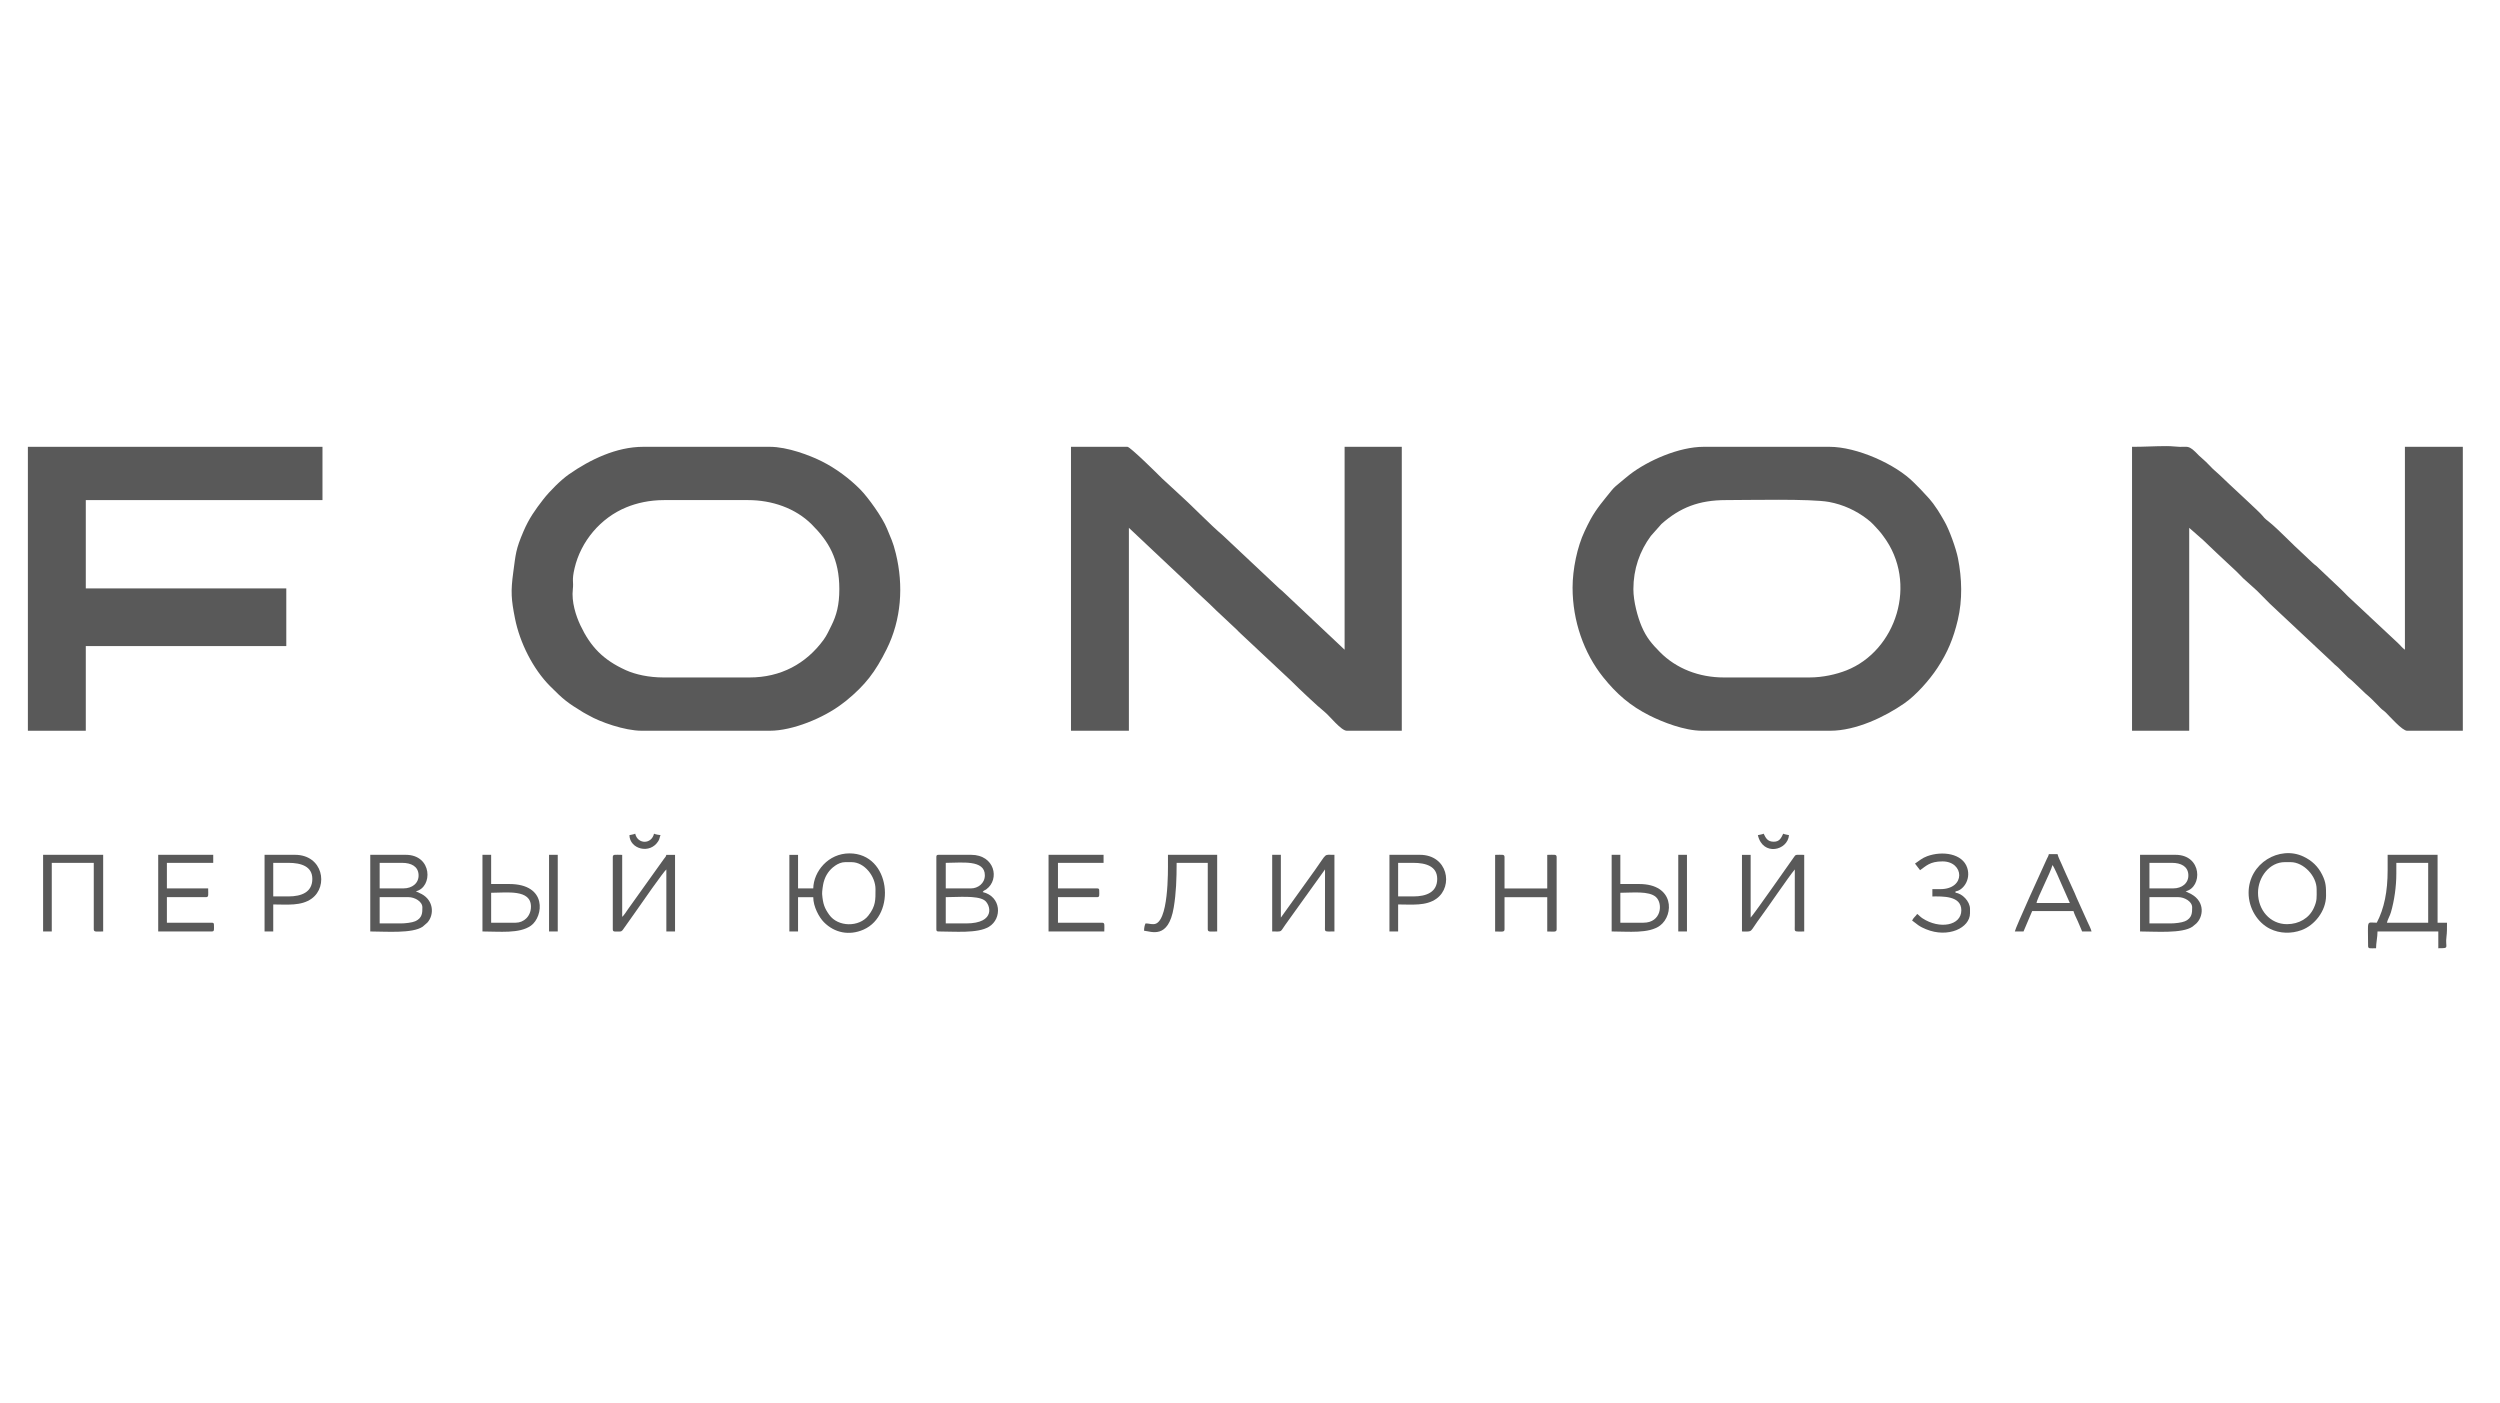 <?xml version="1.0" encoding="UTF-8"?> <svg xmlns="http://www.w3.org/2000/svg" width="269" height="151" viewBox="0 0 269 151" fill="none"> <path fill-rule="evenodd" clip-rule="evenodd" d="M175.752 63.392C175.752 61.223 176.438 59.285 177.631 57.669L178.77 56.383C180.775 54.603 182.817 53.81 185.721 53.81C188.067 53.81 194.871 53.65 196.814 54.012C198.327 54.295 199.717 54.936 200.91 55.851C201.515 56.315 201.711 56.602 202.135 57.05C202.358 57.286 202.455 57.436 202.656 57.703C206.422 62.737 204.028 70.022 198.673 72.133C197.589 72.56 196.149 72.895 194.678 72.895H185.487C182.825 72.895 180.367 71.944 178.613 70.166C177.745 69.285 177.155 68.616 176.63 67.376C176.22 66.408 175.752 64.728 175.752 63.392ZM169.209 63.235C169.209 66.803 170.426 70.284 172.504 72.871C173.943 74.664 175.409 75.952 177.517 77.005C178.858 77.675 181.22 78.628 183.151 78.628H196.936C199.702 78.628 202.826 77.128 204.912 75.676C206.172 74.799 207.599 73.187 208.464 71.874C209.553 70.221 210.19 68.696 210.66 66.707C211.175 64.528 211.108 62.251 210.677 60.06C210.47 59.01 209.728 56.95 209.198 56.054C208.936 55.613 208.774 55.301 208.495 54.878C207.725 53.712 207.486 53.566 206.655 52.65L205.952 51.945C203.986 49.937 199.781 48.077 196.858 48.077H183.306C180.658 48.077 177.31 49.557 175.361 51.061C175.02 51.324 174.726 51.585 174.374 51.872C174.014 52.164 173.686 52.423 173.403 52.778C172.505 53.903 171.819 54.66 171.131 55.906C170.903 56.319 170.712 56.729 170.506 57.16C169.706 58.836 169.209 61.27 169.209 63.235Z" fill="#595959"></path> <path fill-rule="evenodd" clip-rule="evenodd" d="M71.464 53.81H80.499C83.057 53.81 85.586 54.676 87.335 56.42C89.153 58.234 90.312 60.13 90.312 63.392C90.312 65.076 90.017 66.198 89.456 67.319C89.196 67.838 88.964 68.368 88.623 68.835C86.733 71.424 84.006 72.895 80.654 72.895H71.386C69.85 72.895 68.397 72.588 67.337 72.109C64.882 70.998 63.535 69.569 62.455 67.293C61.973 66.274 61.476 64.762 61.638 63.381C61.735 62.553 61.506 62.495 61.825 61.133C62.502 58.249 64.613 55.724 67.402 54.584C68.516 54.128 69.877 53.81 71.464 53.81ZM69.049 78.628H82.835C85.297 78.628 88.62 77.246 90.579 75.756C90.767 75.614 90.891 75.528 91.067 75.384C93.123 73.696 94.181 72.305 95.401 69.858C96.983 66.685 97.243 63.028 96.388 59.543C96.074 58.266 95.877 57.973 95.442 56.884C94.958 55.674 93.404 53.511 92.551 52.652C91.402 51.493 89.957 50.411 88.443 49.648C87.156 48.999 84.73 48.077 82.835 48.077H69.205C66.333 48.077 63.496 49.45 61.229 51.029C60.352 51.641 59.13 52.863 58.457 53.732C57.595 54.844 56.926 55.776 56.331 57.164C55.483 59.145 55.498 59.585 55.23 61.552C54.943 63.665 55.005 64.481 55.412 66.541C55.932 69.169 57.361 71.987 59.178 73.818C60.666 75.317 61.068 75.616 62.755 76.65C62.971 76.783 63.152 76.86 63.36 76.982C64.534 77.67 67.205 78.628 69.049 78.628Z" fill="#595959"></path> <path fill-rule="evenodd" clip-rule="evenodd" d="M115.238 78.628H121.469V56.795L127.993 62.94C128.931 63.897 129.901 64.705 130.873 65.69L133.094 67.77C133.223 67.901 133.31 68.004 133.445 68.123L138.935 73.268C139.725 74.064 141.725 75.957 142.588 76.653C143.069 77.041 144.309 78.628 144.913 78.628H150.832V48.077H144.679V69.91L138.157 63.764C137.893 63.496 137.689 63.376 137.416 63.098L131.571 57.603C130.23 56.472 128.148 54.305 126.862 53.163L125.032 51.474C124.534 50.971 121.605 48.077 121.313 48.077H115.238V78.628Z" fill="#595959"></path> <path fill-rule="evenodd" clip-rule="evenodd" d="M229.406 48.079V78.629H235.559V56.796L237.059 58.112C237.553 58.613 238.006 58.987 238.5 59.486L240.682 61.526C240.933 61.778 241.124 61.988 241.38 62.236L242.861 63.57C243.345 64.062 243.778 64.492 244.263 64.984L250.844 71.149C251.132 71.439 251.266 71.555 251.581 71.82L252.635 72.878C252.813 73.044 252.887 73.063 253.065 73.229L254.506 74.604C254.794 74.863 254.964 74.988 255.245 75.272C255.497 75.527 255.694 75.723 255.946 75.979C256.073 76.109 256.161 76.212 256.3 76.329C256.471 76.473 256.514 76.477 256.687 76.645C257.118 77.063 258.478 78.629 259.003 78.629H265V48.079H258.769V69.912C258.471 69.711 258.288 69.433 258.009 69.186L252.636 64.159C252.37 63.891 252.16 63.681 251.896 63.412L249.244 60.903C249.057 60.746 249.001 60.731 248.818 60.548L247.691 59.486C246.759 58.658 245.192 57.003 244.229 56.222C243.93 55.979 243.695 55.818 243.459 55.506C243.158 55.107 239.602 51.883 238.889 51.161L238.108 50.456C237.838 50.194 237.642 49.968 237.372 49.707L236.591 49.001C236.325 48.732 236.134 48.515 235.819 48.288C235.391 47.981 235.179 48.099 234.544 48.081C234.086 48.068 233.72 48 233.145 48C231.82 48 230.752 48.079 229.406 48.079Z" fill="#595959"></path> <path fill-rule="evenodd" clip-rule="evenodd" d="M3 78.628H9.231V69.518H30.805V63.313H9.231V53.81H34.699V48.077H3V78.628Z" fill="#595959"></path> <path fill-rule="evenodd" clip-rule="evenodd" d="M90.933 92.767H91.634C93.017 92.767 94.204 94.296 94.204 95.672C94.204 96.834 94.236 97.489 93.439 98.513C92.451 99.783 90.167 99.769 89.218 98.423C88.722 97.72 88.546 97.277 88.461 96.2C88.442 95.952 88.554 95.172 88.627 94.918C88.751 94.486 88.87 94.229 89.096 93.899C89.426 93.418 90.173 92.767 90.933 92.767ZM87.506 95.594H85.87V91.981H84.936V100.228H85.87V96.536H87.506C87.506 97.552 88.13 98.699 88.653 99.228C89.799 100.387 91.389 100.696 92.914 100.027C96.486 98.46 95.855 91.824 91.4 91.824C89.134 91.824 87.546 93.753 87.506 95.594Z" fill="#595959"></path> <path fill-rule="evenodd" clip-rule="evenodd" d="M257.845 94.02V92.843H261.272V99.283H256.832C256.914 98.928 257.145 98.573 257.267 98.151C257.628 96.908 257.845 95.389 257.845 94.02ZM256.91 93.628C256.91 95.938 256.537 97.766 255.741 99.283C254.579 99.283 254.807 98.85 254.807 101.796C254.807 102.116 255.051 102.031 255.664 102.031C255.664 101.473 255.82 100.828 255.82 100.225H262.362V102.031C263.649 102.031 263.077 101.999 263.24 100.796C263.301 100.348 263.297 99.844 263.297 99.283H262.284V91.978H256.91V93.628Z" fill="#595959"></path> <path fill-rule="evenodd" clip-rule="evenodd" d="M43.111 99.361H40.852V96.534H43.968C44.603 96.534 45.448 96.985 45.448 97.633C45.448 98.196 45.455 98.784 44.672 99.128C44.337 99.275 43.613 99.361 43.111 99.361ZM43.423 95.591H40.852V92.843H43.267C44.244 92.843 44.989 93.219 45.038 94.114C45.089 95.035 44.338 95.591 43.423 95.591ZM39.84 100.225C41.474 100.225 44.364 100.473 45.482 99.71L45.983 99.273C46.737 98.437 46.675 96.911 45.383 96.206L44.747 95.905C46.582 95.475 46.542 91.978 43.656 91.978H39.84V100.225Z" fill="#595959"></path> <path fill-rule="evenodd" clip-rule="evenodd" d="M233.539 99.361H231.28V96.534H234.396C235.031 96.534 235.876 96.985 235.876 97.633C235.876 98.196 235.882 98.784 235.1 99.128C234.765 99.275 234.041 99.361 233.539 99.361ZM233.85 95.591H231.28V92.843H233.695C234.672 92.843 235.416 93.219 235.466 94.114C235.516 95.035 234.766 95.591 233.85 95.591ZM230.268 100.225C231.901 100.225 234.792 100.473 235.91 99.71L236.336 99.355C236.352 99.338 236.396 99.289 236.41 99.273C237.144 98.459 237.23 96.811 235.486 96.063L235.174 95.905C237.009 95.475 236.97 91.978 234.084 91.978H230.268V100.225Z" fill="#595959"></path> <path fill-rule="evenodd" clip-rule="evenodd" d="M103.945 99.361H101.764V96.534C103.043 96.534 105.082 96.34 105.893 96.847C106.584 97.28 107.216 99.361 103.945 99.361ZM104.49 95.591H101.764V92.843C103.452 92.843 105.97 92.467 105.97 94.178C105.97 95.073 105.203 95.591 104.49 95.591ZM100.752 92.214V99.989C100.752 100.17 100.806 100.225 100.985 100.225C102.692 100.225 105.183 100.463 106.407 99.723C107.86 98.843 107.741 96.455 105.736 95.984C105.905 95.751 105.907 95.852 106.138 95.682C107.592 94.611 107.039 91.978 104.49 91.978H100.985C100.806 91.978 100.752 92.033 100.752 92.214Z" fill="#595959"></path> <path fill-rule="evenodd" clip-rule="evenodd" d="M136.887 100.227C138.025 100.227 137.7 100.342 138.321 99.475L142.572 93.551L142.567 99.603C142.556 100.325 142.457 100.227 143.585 100.227V91.98C142.383 91.98 142.846 91.728 141.515 93.584L137.821 98.734V91.98H136.887V100.227Z" fill="#595959"></path> <path fill-rule="evenodd" clip-rule="evenodd" d="M65.936 92.218V99.993C65.936 100.307 66.156 100.229 66.715 100.229C66.925 100.229 67.014 100.047 67.108 99.919L68.016 98.636C68.227 98.352 68.404 98.099 68.599 97.81C68.913 97.344 71.442 93.727 71.699 93.553V100.229H72.634V91.983H71.699C71.634 92.227 71.594 92.197 71.435 92.423L67.586 97.81C67.45 98.012 67.098 98.547 66.948 98.658V91.983C66.234 91.983 65.936 91.883 65.936 92.218Z" fill="#595959"></path> <path fill-rule="evenodd" clip-rule="evenodd" d="M187.436 100.228C188.712 100.228 188.144 100.413 189.494 98.613C190.216 97.65 192.511 94.261 193.121 93.553L193.117 99.604C193.105 100.327 193.006 100.228 194.134 100.228V91.982C193.118 91.982 193.266 91.898 192.973 92.304C192.267 93.287 188.938 98.078 188.37 98.736V91.982H187.436V100.228Z" fill="#595959"></path> <path fill-rule="evenodd" clip-rule="evenodd" d="M242.962 96.064C242.962 94.372 244.208 92.766 245.843 92.766H246.467C247.868 92.766 249.27 94.259 249.27 95.671C249.27 96.559 249.34 96.888 248.959 97.714C248.461 98.794 247.368 99.441 246.077 99.441C244.256 99.441 242.962 97.909 242.962 96.064ZM241.949 96.064C241.949 97.739 242.915 99.278 244.257 99.941C245.317 100.465 246.552 100.481 247.646 100.081C249.032 99.575 250.283 98.034 250.283 96.378C250.283 95.469 250.291 94.972 249.869 94.125C249.419 93.22 248.765 92.598 247.844 92.162C245.289 90.954 241.949 92.87 241.949 96.064Z" fill="#595959"></path> <path fill-rule="evenodd" clip-rule="evenodd" d="M112.824 100.225H118.822C118.822 99.555 118.913 99.283 118.588 99.283H113.837V96.534H118.043C118.346 96.534 118.277 96.332 118.277 95.827C118.277 95.646 118.222 95.591 118.043 95.591H113.837V92.843H118.744V91.978H112.824V100.225Z" fill="#595959"></path> <path fill-rule="evenodd" clip-rule="evenodd" d="M160.875 100.229C161.589 100.229 161.887 100.328 161.887 99.993V96.538H166.483V100.229C167.196 100.229 167.495 100.328 167.495 99.993V92.218C167.495 91.883 167.196 91.983 166.483 91.983V95.596H161.887V92.218C161.887 91.883 161.589 91.983 160.875 91.983V100.229Z" fill="#595959"></path> <path fill-rule="evenodd" clip-rule="evenodd" d="M17.023 100.225H22.787C23.09 100.225 23.021 100.023 23.021 99.518C23.021 99.337 22.966 99.283 22.787 99.283H17.958V96.534H22.164C22.489 96.534 22.398 96.261 22.398 95.591H17.958V92.843H22.943V91.978H17.023V100.225Z" fill="#595959"></path> <path fill-rule="evenodd" clip-rule="evenodd" d="M125.672 92.685C125.672 93.613 125.776 99.439 124.114 99.439C123.682 99.439 123.652 99.361 123.258 99.361C123.161 99.563 123.102 99.84 123.102 100.146C123.858 100.21 125.715 101.124 126.296 97.635C126.552 96.099 126.606 94.568 126.606 92.843H129.955V99.989C129.955 100.324 130.254 100.225 130.968 100.225V91.978H125.672V92.685Z" fill="#595959"></path> <path fill-rule="evenodd" clip-rule="evenodd" d="M4.637 100.225H5.571V92.843H10.089V99.989C10.089 100.324 10.388 100.225 11.101 100.225V91.978H4.637V100.225Z" fill="#595959"></path> <path fill-rule="evenodd" clip-rule="evenodd" d="M220.845 93.08C221.046 93.313 221.677 94.807 221.802 95.099L222.714 97.163H219.131C219.17 96.691 220.67 93.838 220.845 93.08ZM216.795 100.227H217.73L218.664 98.028H223.104C223.158 98.261 223.459 98.894 223.571 99.127C223.74 99.478 223.871 99.875 224.038 100.227H225.051C224.985 99.943 224.742 99.465 224.61 99.179L223.466 96.641C223.364 96.428 223.332 96.304 223.233 96.09L222.302 94.045C222.134 93.647 222 93.394 221.846 93.012C221.712 92.679 221.479 92.284 221.39 91.902H220.456C220.399 92.145 220.352 92.179 220.248 92.399C219.832 93.29 216.821 99.912 216.795 100.227Z" fill="#595959"></path> <path fill-rule="evenodd" clip-rule="evenodd" d="M176.841 99.283H174.349V96.063C175.642 96.063 177.427 95.84 178.179 96.52C178.962 97.228 178.765 99.283 176.841 99.283ZM173.414 100.225C175.213 100.225 177.421 100.485 178.623 99.588C180.13 98.463 180.177 95.12 176.374 95.12H174.349V91.978H173.414V100.225Z" fill="#595959"></path> <path fill-rule="evenodd" clip-rule="evenodd" d="M55.495 99.283H52.847V96.063C54.537 96.063 57.13 95.657 57.13 97.555C57.13 98.609 56.346 99.283 55.495 99.283ZM51.912 100.225C53.743 100.225 55.896 100.487 57.133 99.599C58.474 98.635 58.928 95.12 54.794 95.12H52.847V91.978H51.912V100.225Z" fill="#595959"></path> <path fill-rule="evenodd" clip-rule="evenodd" d="M152.074 96.455H150.439V92.843H152.074C153.436 92.843 154.644 93.216 154.644 94.57C154.644 95.99 153.499 96.455 152.074 96.455ZM149.504 100.225H150.439V97.319C151.927 97.319 153.444 97.505 154.569 96.693C156.41 95.363 155.784 91.978 152.775 91.978H149.504V100.225Z" fill="#595959"></path> <path fill-rule="evenodd" clip-rule="evenodd" d="M31.037 96.455H29.401V92.843H31.037C32.399 92.843 33.607 93.216 33.607 94.57C33.607 95.99 32.462 96.455 31.037 96.455ZM28.467 100.225H29.401V97.319C30.889 97.319 32.407 97.505 33.532 96.693C35.373 95.363 34.747 91.978 31.738 91.978H28.467V100.225Z" fill="#595959"></path> <path fill-rule="evenodd" clip-rule="evenodd" d="M206.054 92.922C206.216 93.167 206.447 93.401 206.599 93.63C207.246 93.193 207.633 92.687 209.014 92.687C211.354 92.687 211.551 95.671 208.78 95.671H207.923V96.457C208.995 96.457 211.039 96.352 211.039 97.949C211.039 99.599 208.704 100.023 206.845 98.8C206.608 98.644 206.502 98.487 206.287 98.342C206.079 98.655 205.949 98.655 205.742 99.048C205.971 99.203 206.159 99.379 206.41 99.553C206.679 99.739 206.949 99.865 207.231 99.982C209.617 100.969 211.973 99.846 211.973 98.263V97.792C211.973 96.995 211.132 96.124 210.415 96.064V95.907C211.159 95.845 212.104 94.708 211.675 93.381C211.173 91.829 208.999 91.531 207.366 92.126C206.824 92.323 206.482 92.633 206.054 92.922Z" fill="#595959"></path> <path fill-rule="evenodd" clip-rule="evenodd" d="M59.078 100.225H60.013V91.978H59.078V100.225Z" fill="#595959"></path> <path fill-rule="evenodd" clip-rule="evenodd" d="M180.582 100.225H181.517V91.978H180.582V100.225Z" fill="#595959"></path> <path fill-rule="evenodd" clip-rule="evenodd" d="M189.146 89.862C189.677 92.159 192.358 91.527 192.496 89.862C192.3 89.816 192.032 89.782 191.873 89.705C191.654 90.165 191.48 90.569 190.86 90.569C190.139 90.569 189.985 90.114 189.77 89.705C189.61 89.782 189.343 89.816 189.146 89.862Z" fill="#595959"></path> <path fill-rule="evenodd" clip-rule="evenodd" d="M67.725 89.862C67.758 91.369 69.945 91.965 70.841 90.491C70.989 90.248 70.962 90.096 71.074 89.862C70.88 89.846 70.512 89.772 70.373 89.705C70.104 90.866 68.616 90.866 68.348 89.705C68.188 89.782 67.921 89.816 67.725 89.862Z" fill="#595959"></path> </svg> 